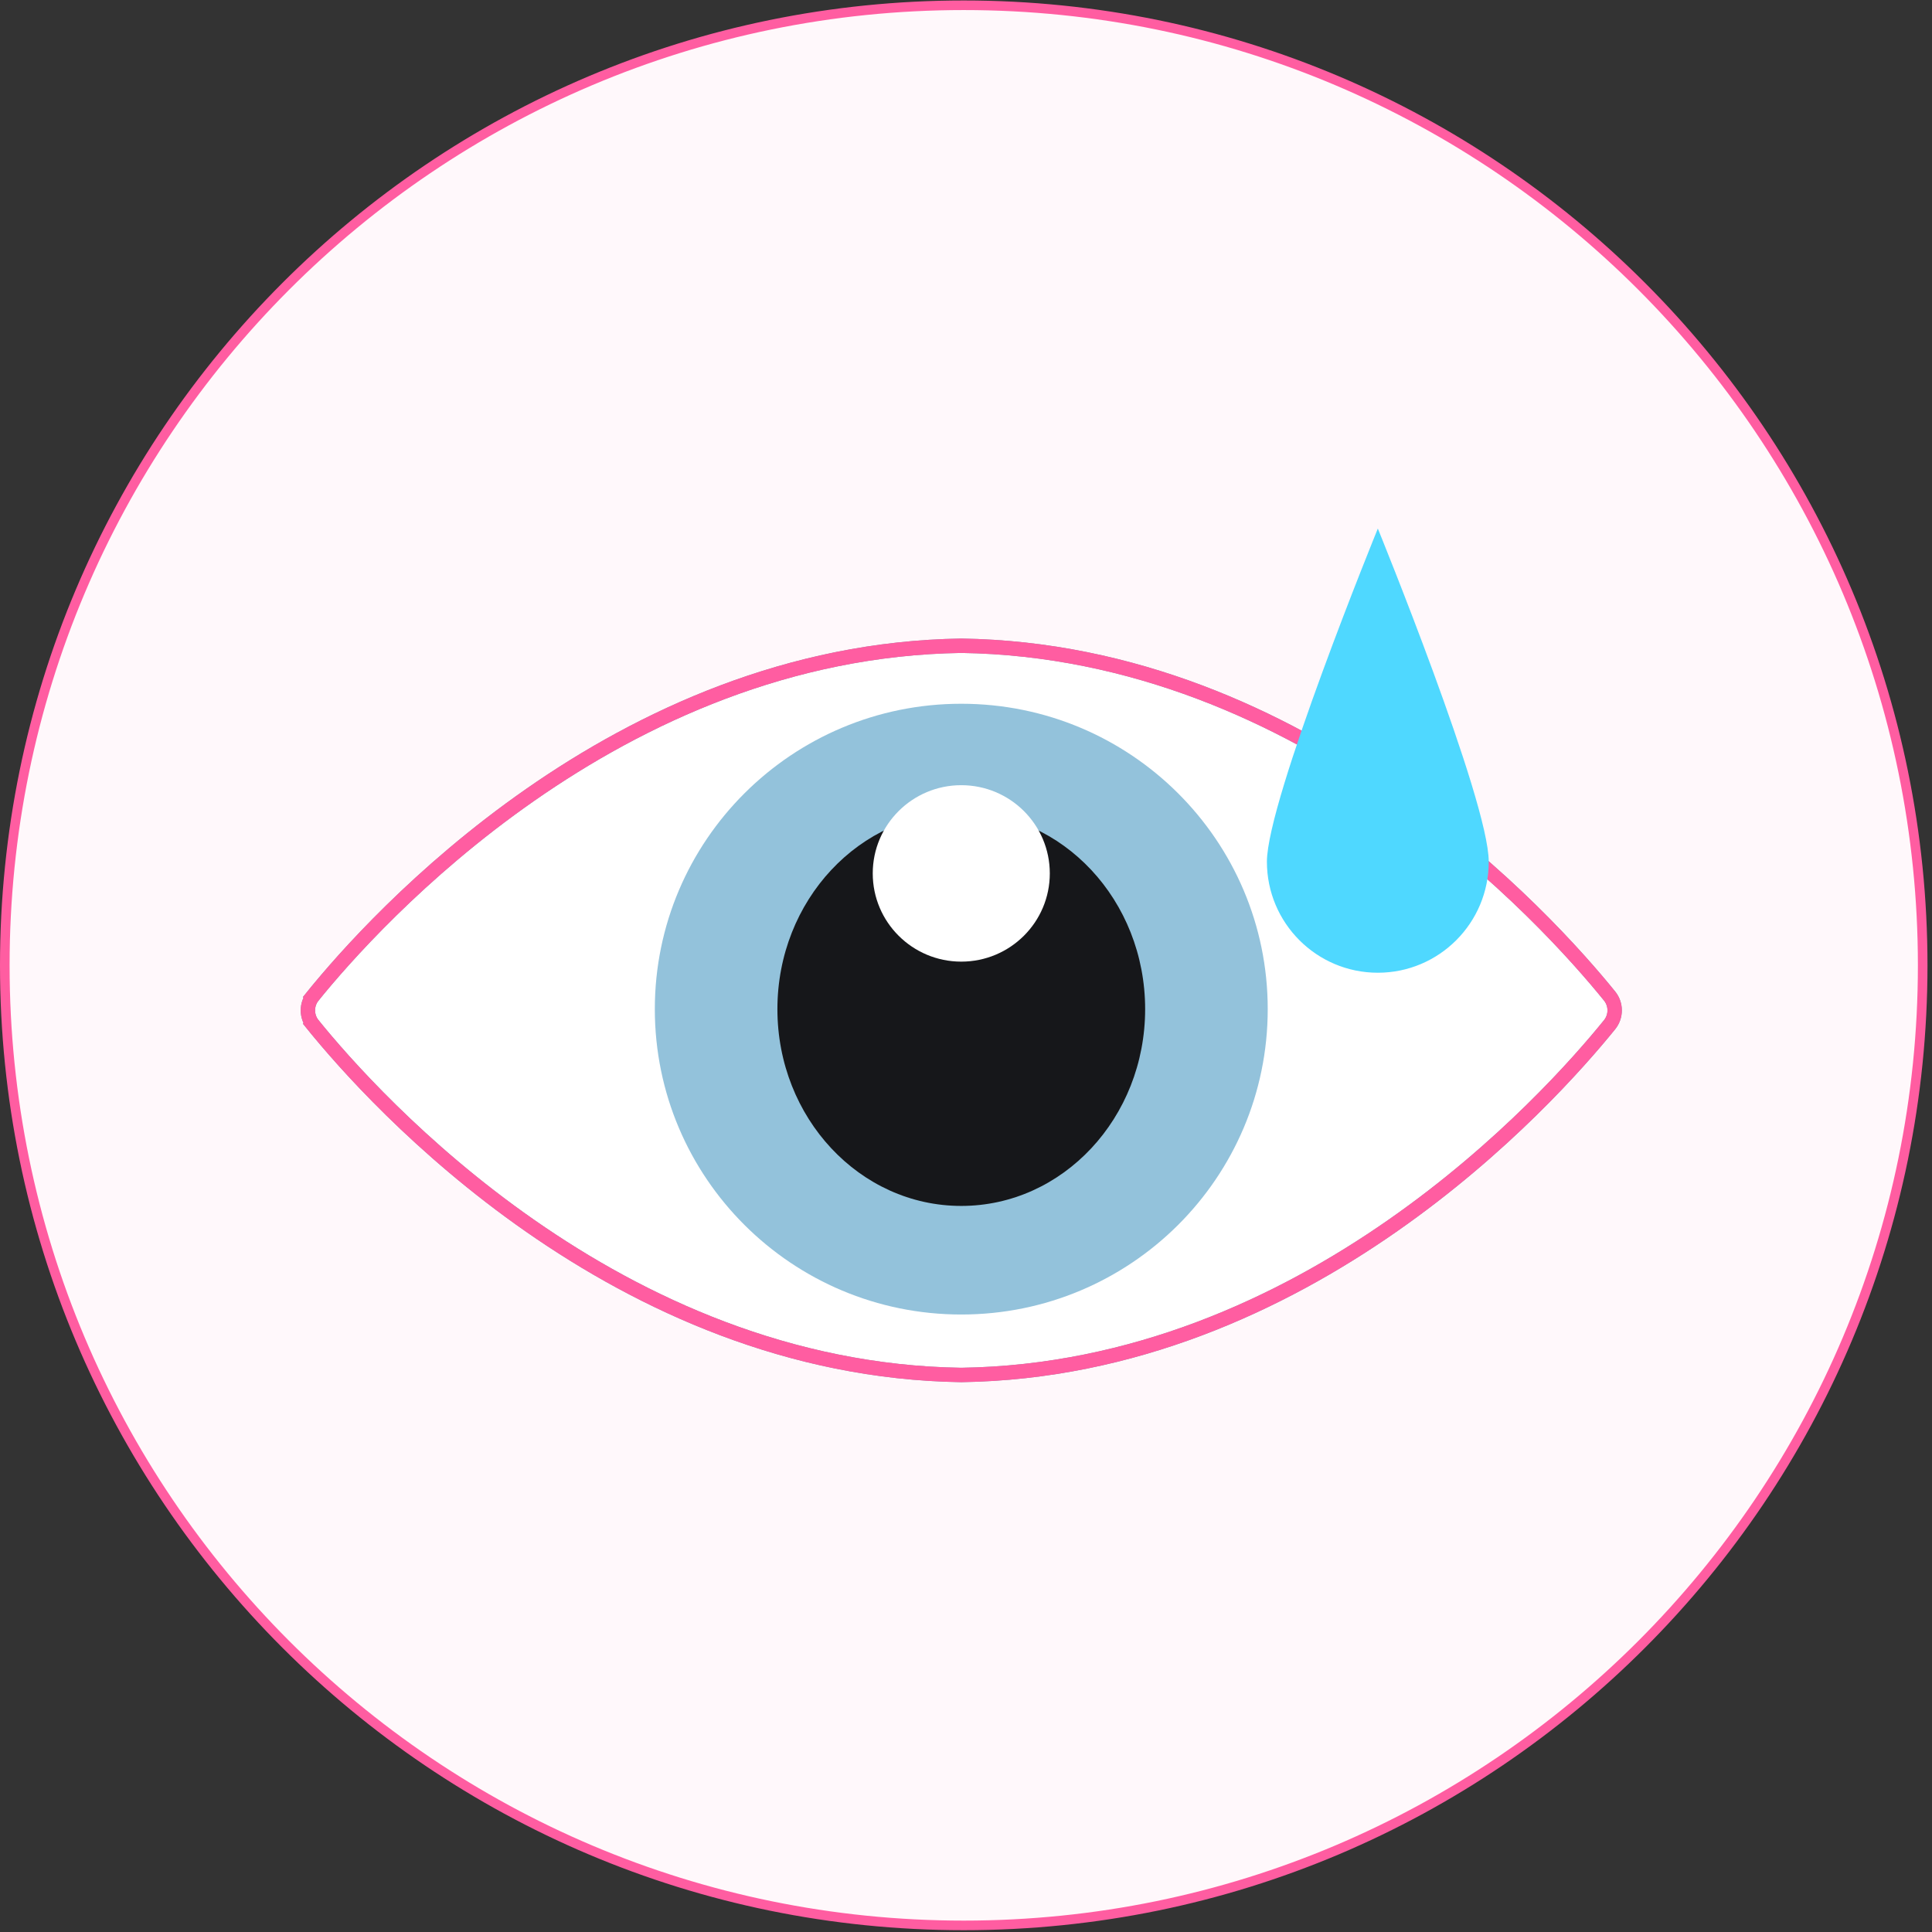 <svg width="403" height="403" viewBox="0 0 403 403" fill="none" xmlns="http://www.w3.org/2000/svg">
<rect x="0" y="0" width="403" height="403" fill="#333333" stroke="none"/>
<path d="M401.058 201.361C401.058 311.964 311.5 401.623 201.029 401.623C90.557 401.623 1 311.964 1 201.361C1 90.757 90.557 1.098 201.029 1.098C311.5 1.098 401.058 90.757 401.058 201.361Z" fill="#FFF8FB" stroke="#FF5DA1" stroke-width="2"/>
<g clip-path="url(#clip0_36_317)">
<path d="M65.283 207.763C77.904 192.166 128.519 135.76 200.515 134.698C272.51 135.76 323.125 192.166 335.746 207.763C337.157 209.506 337.157 212.002 335.746 213.745C323.125 229.341 272.51 285.747 200.515 286.809C128.519 285.747 77.904 229.341 65.283 213.745L64.118 214.688L65.283 213.745C63.873 212.002 63.873 209.506 65.283 207.763L64.118 206.82L65.283 207.763Z" fill="white" stroke="#868FA5" stroke-width="3"/>
<path d="M200.515 274.196C235.818 274.196 264.438 245.677 264.438 210.497C264.438 175.317 235.818 146.798 200.515 146.798C165.211 146.798 136.592 175.317 136.592 210.497C136.592 245.677 165.211 274.196 200.515 274.196Z" fill="#93C2DB"/>
<path d="M200.514 251.547C221.697 251.547 238.868 233.168 238.868 210.497C238.868 187.825 221.697 169.447 200.514 169.447C179.332 169.447 162.161 187.825 162.161 210.497C162.161 233.168 179.332 251.547 200.514 251.547Z" fill="#16171A"/>
<path d="M200.514 200.588C210.713 200.588 218.981 192.349 218.981 182.186C218.981 172.023 210.713 163.784 200.514 163.784C190.316 163.784 182.048 172.023 182.048 182.186C182.048 192.349 190.316 200.588 200.514 200.588Z" fill="white"/>
<path d="M65.283 207.763C77.904 192.166 128.519 135.761 200.515 134.698C272.51 135.761 323.125 192.166 335.746 207.763C337.157 209.506 337.157 212.002 335.746 213.745C323.125 229.342 272.51 285.747 200.515 286.809C128.519 285.747 77.904 229.342 65.283 213.745L64.118 214.687L65.283 213.745C63.873 212.002 63.873 209.506 65.283 207.763L64.118 206.82L65.283 207.763Z" stroke="#FF5DA1" stroke-width="3"/>
</g>
<path d="M310.04 179.741C310.04 192.258 299.905 202.404 287.404 202.404C274.903 202.404 264.768 192.258 264.768 179.741C264.768 178.201 265.118 175.961 265.749 173.194C266.378 170.435 267.278 167.183 268.361 163.632C270.526 156.531 273.414 148.254 276.305 140.371C279.195 132.489 282.086 125.006 284.254 119.493C285.338 116.737 286.241 114.473 286.874 112.899C287.08 112.384 287.258 111.943 287.404 111.583C287.549 111.943 287.727 112.384 287.934 112.899C288.566 114.473 289.47 116.737 290.554 119.493C292.722 125.006 295.612 132.489 298.503 140.371C301.393 148.254 304.282 156.531 306.447 163.632C307.529 167.183 308.43 170.435 309.059 173.194C309.69 175.961 310.04 178.201 310.04 179.741Z" fill="#4FD8FF" stroke="#4FD8FF"/>
<defs>
<clipPath id="clip0_36_317">
<rect width="275.579" height="158.539" fill="white" transform="translate(62.725 129.812)"/>
</clipPath>
</defs>
</svg>

